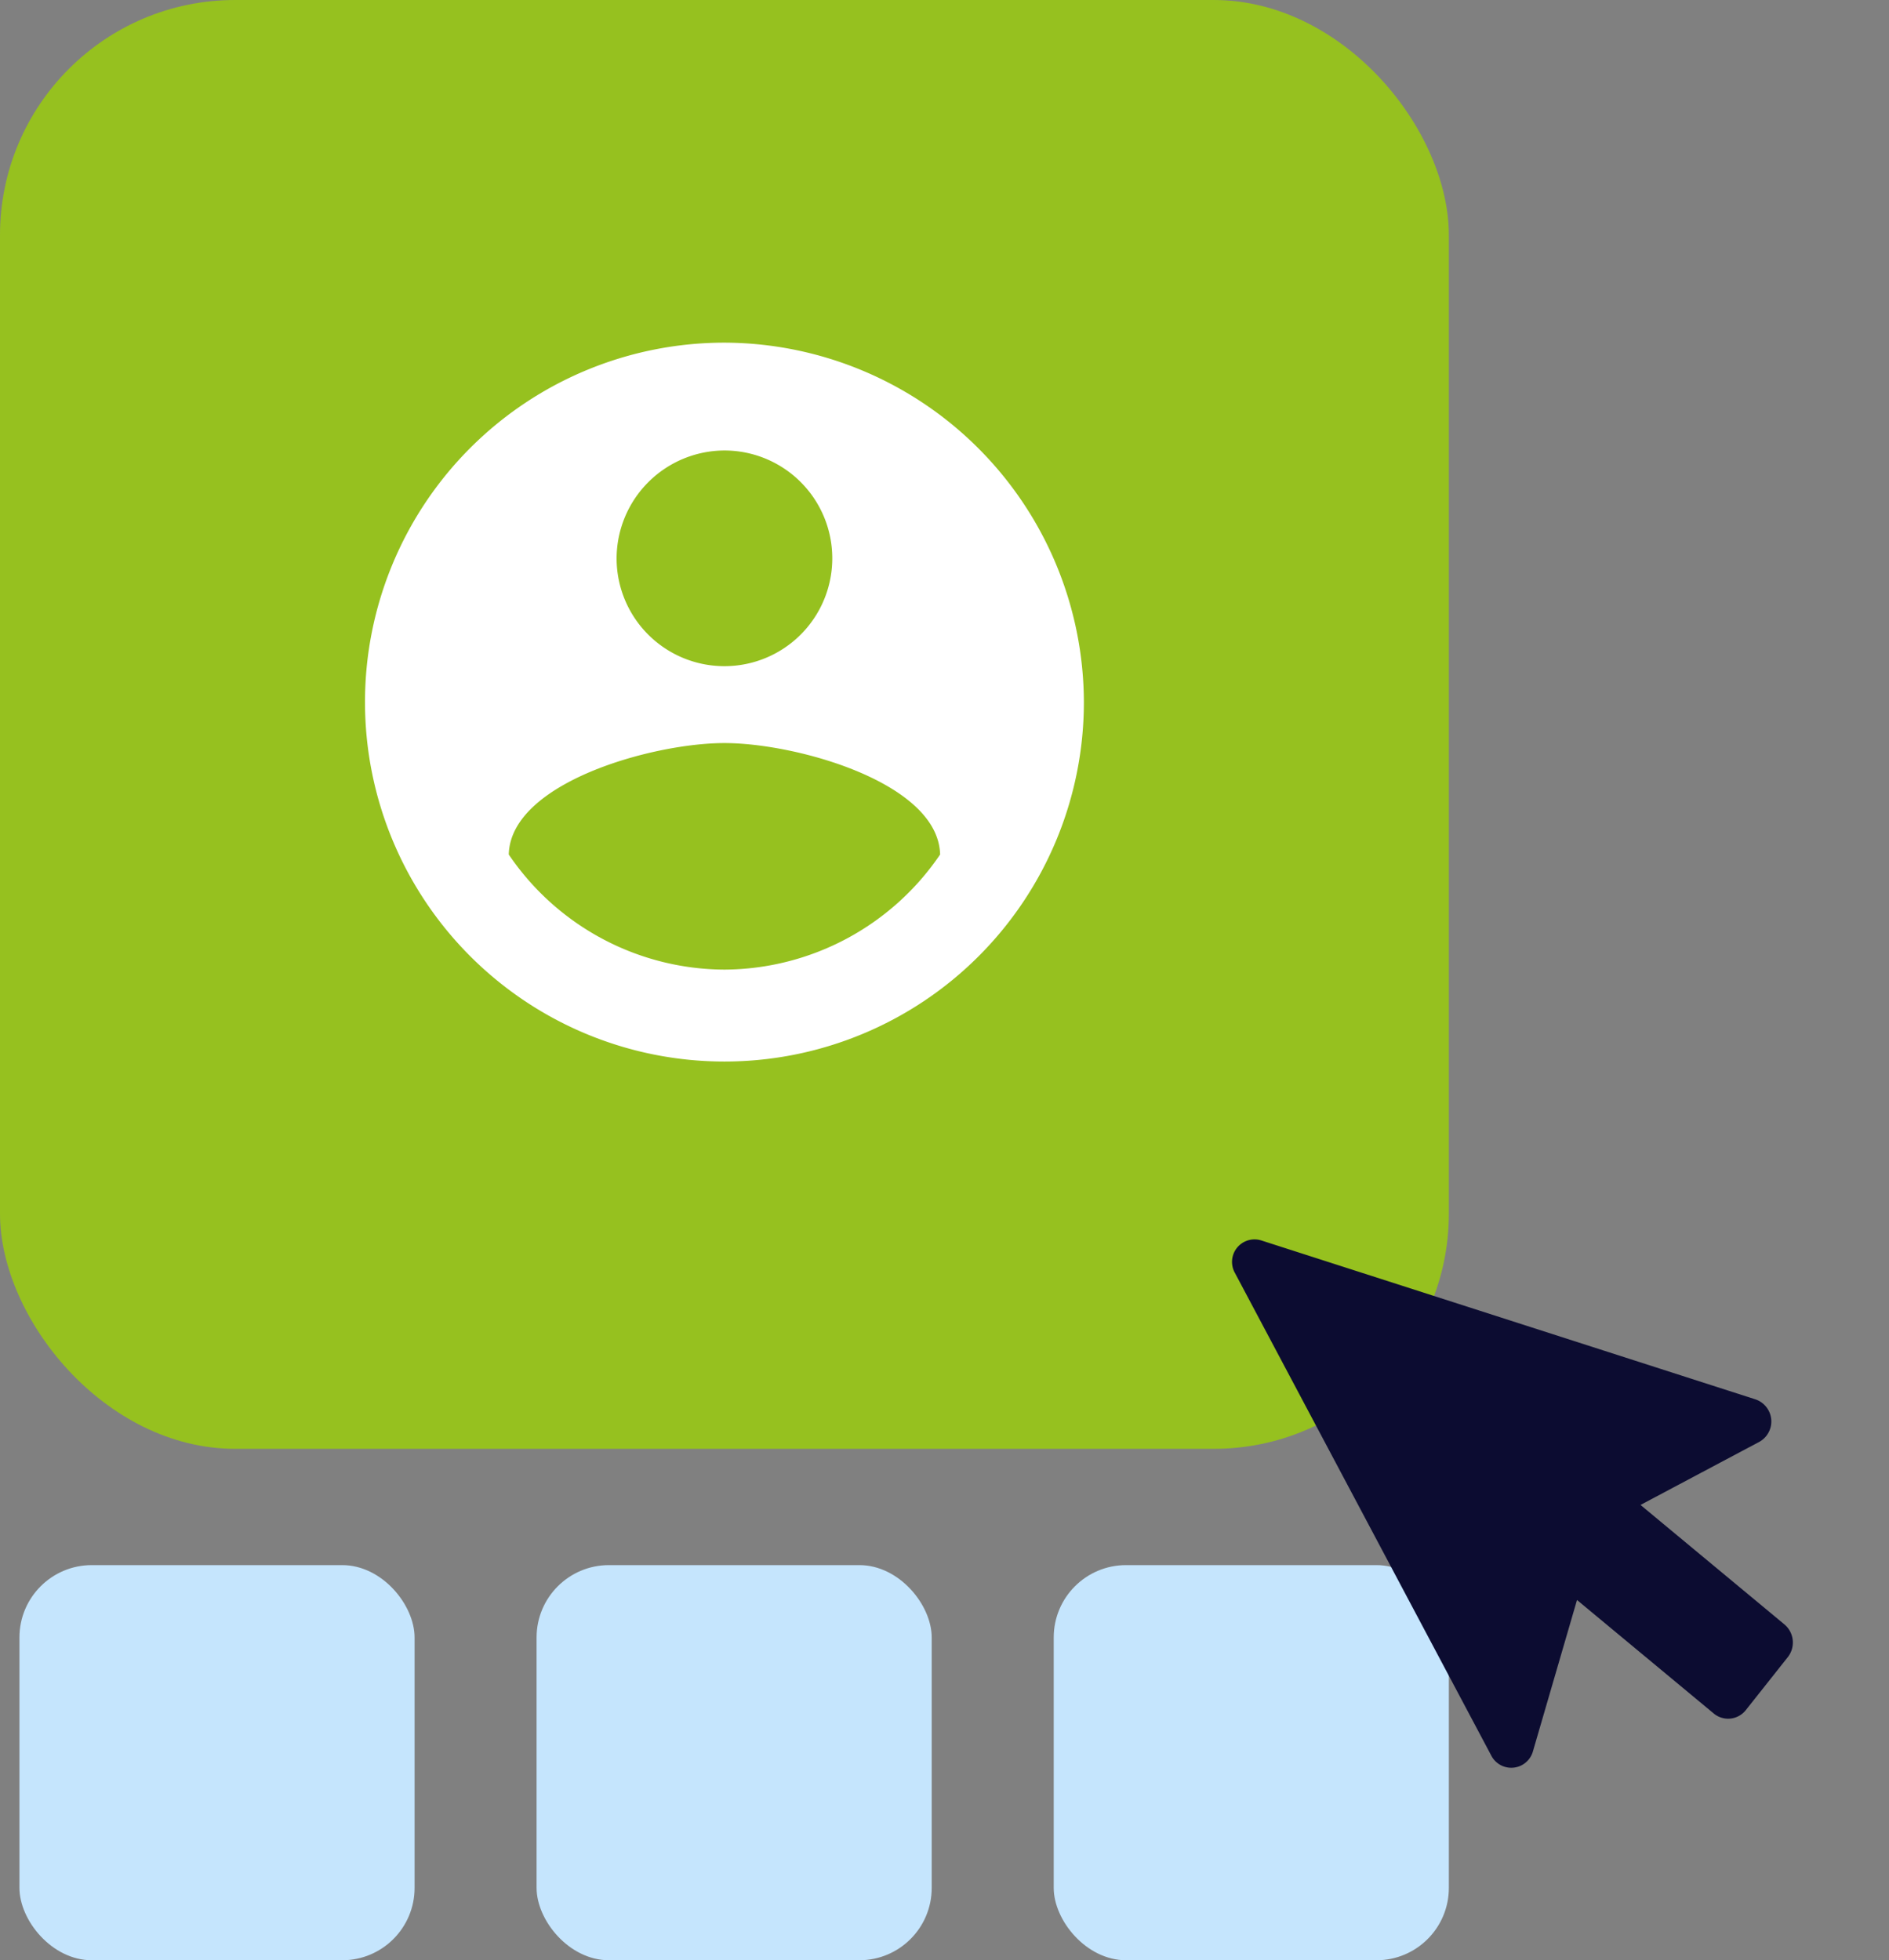<?xml version="1.0" encoding="UTF-8"?> <svg xmlns="http://www.w3.org/2000/svg" width="104.434" height="108.374" viewBox="0 0 104.434 108.374"><rect x="0" y="0" width="104.434" height="108.374" fill="#808080" stroke="none"/><g id="Groupe_805" data-name="Groupe 805" transform="translate(-1333.95 -1567.328)"><rect id="Rectangle_321" data-name="Rectangle 321" width="80.1" height="80.1" rx="13" transform="translate(1333.95 1567.328)" fill="#96c11f"></rect><rect id="Rectangle_322" data-name="Rectangle 322" width="21.845" height="21.845" rx="4" transform="translate(1335.025 1653.857)" fill="#c5e5fd"></rect><rect id="Rectangle_323" data-name="Rectangle 323" width="21.845" height="21.845" rx="4" transform="translate(1363.615 1653.857)" fill="#c5e5fd"></rect><rect id="Rectangle_324" data-name="Rectangle 324" width="21.845" height="21.845" rx="4" transform="translate(1392.205 1653.857)" fill="#c5e5fd"></rect><path id="Icon_ionic-md-contact" data-name="Icon ionic-md-contact" d="M23.247,3.375A19.872,19.872,0,1,0,43.12,23.247,19.931,19.931,0,0,0,23.247,3.375Zm0,5.962A5.962,5.962,0,1,1,17.286,15.3,5.982,5.982,0,0,1,23.247,9.337Zm0,28.7a14.477,14.477,0,0,1-11.923-6.363c.1-3.974,7.949-6.162,11.923-6.162S35.075,27.7,35.171,31.674A14.5,14.5,0,0,1,23.247,38.037Z" transform="translate(1350.753 1582.897)" fill="#fff"></path><path id="Icon_awesome-mouse-pointer" data-name="Icon awesome-mouse-pointer" d="M21.248,23.142H13.789L17.714,32.7a1.306,1.306,0,0,1-.664,1.687L13.593,35.9a1.244,1.244,0,0,1-1.641-.683l-3.73-9.08L2.129,32.4A1.244,1.244,0,0,1,0,31.5V1.287a1.244,1.244,0,0,1,2.129-.9l20,20.569A1.289,1.289,0,0,1,21.248,23.142Z" transform="matrix(0.883, -0.469, 0.469, 0.883, 1401.617, 1636.563)" fill="#0c0c31"></path></g></svg> 